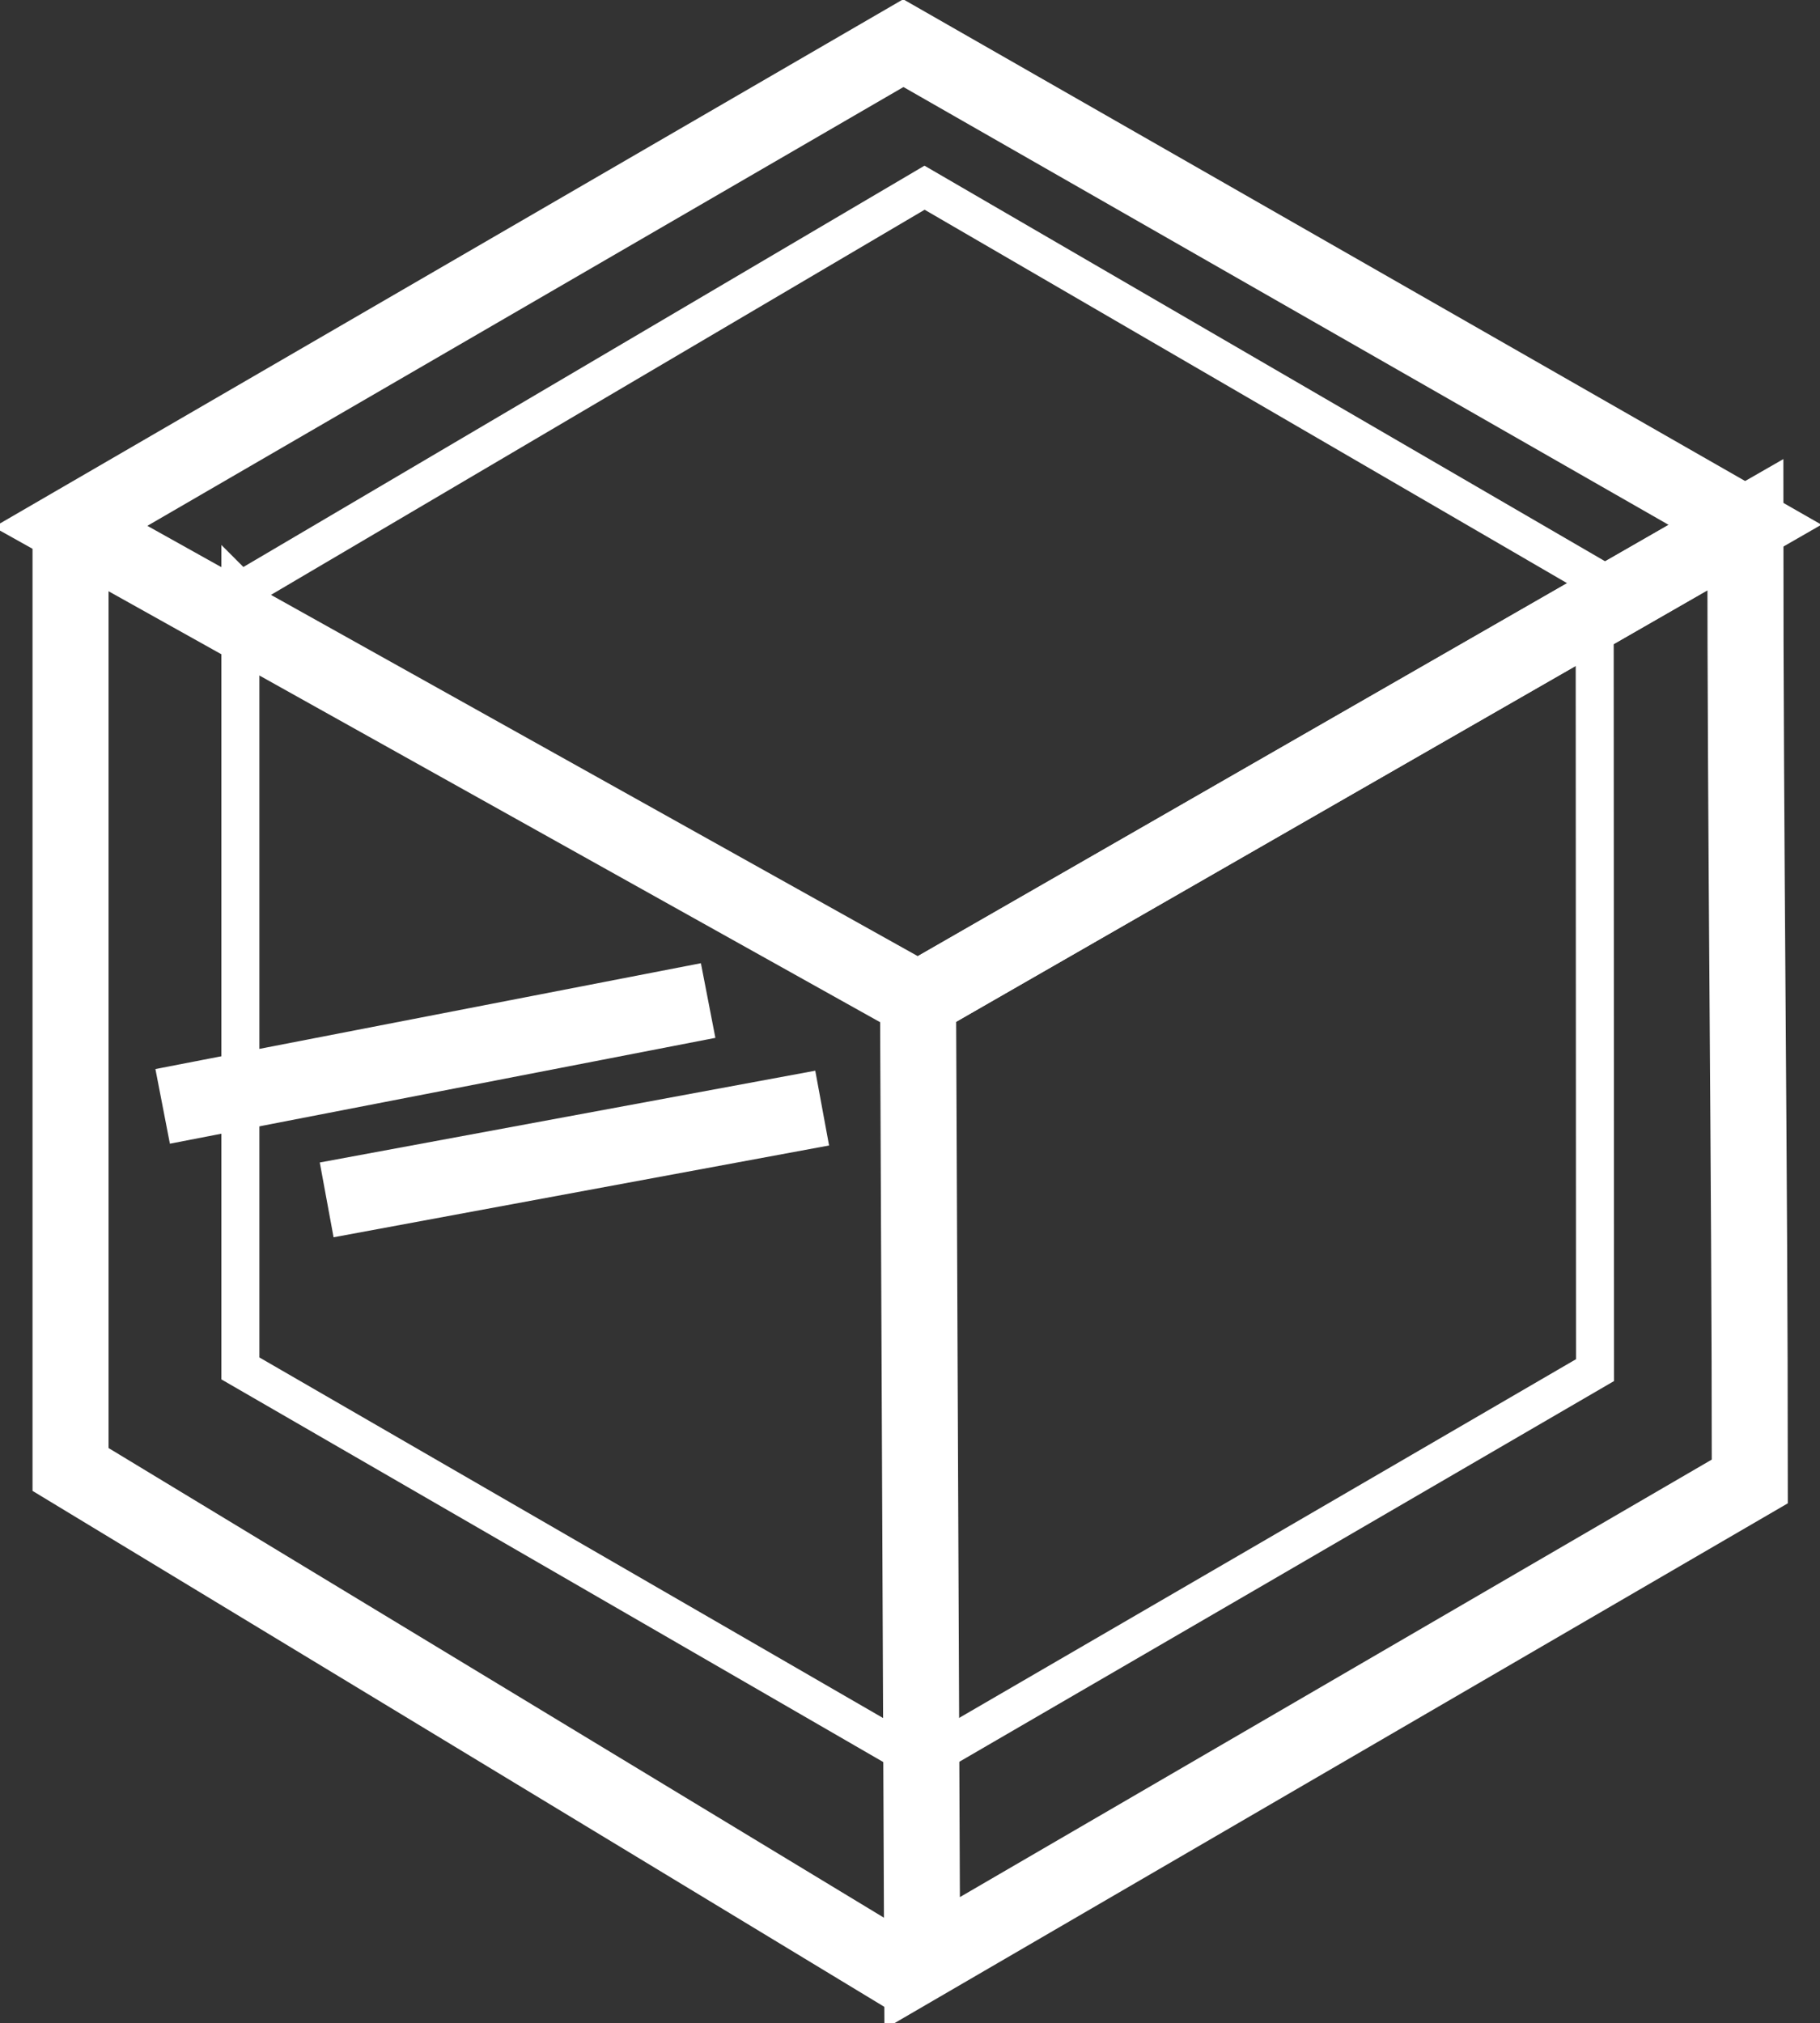 <svg xmlns:dc="http://purl.org/dc/elements/1.1/" xmlns:cc="http://creativecommons.org/ns#" xmlns:rdf="http://www.w3.org/1999/02/22-rdf-syntax-ns#" xmlns:svg="http://www.w3.org/2000/svg" xmlns="http://www.w3.org/2000/svg" xmlns:sodipodi="http://sodipodi.sourceforge.net/DTD/sodipodi-0.dtd" xmlns:inkscape="http://www.inkscape.org/namespaces/inkscape" xml:space="preserve" width="5.315in" height="5.906in" style="shape-rendering:geometricPrecision; text-rendering:geometricPrecision; image-rendering:optimizeQuality; fill-rule:evenodd; clip-rule:evenodd" viewBox="0 0 5.315 5.906" id="svg20" sodipodi:docname="Pultov&#xE1; st&#x159;echa.svg"><rect x="0" y="0" width="5.315" height="5.906" fill="#333333" stroke="none"/> <defs id="defs4">  <style type="text/css" id="style2">   <![CDATA[    .str1 {stroke:white;stroke-width:0.111}    .str0 {stroke:white;stroke-width:0.222}    .fil0 {fill:none}   ]]>  </style> </defs> <g id="Vrstva_x0020_1">    <polygon class="fil0 str0" points="0.206,1.537 2.638,0.126 5.096,1.532 2.681,2.919 " id="polygon7"></polygon>  <path class="fil0 str0" d="M2.681 2.919c0.809,-0.465 1.606,-0.922 2.416,-1.387 0,0.933 0.013,1.859 0.013,2.793 -0.806,0.469 -1.611,0.937 -2.417,1.406 -0.004,-0.937 -0.008,-1.874 -0.012,-2.812z" id="path9"></path>  <path class="fil0 str0" d="M0.206 1.537c-3.93701e-006,0.918 0,1.836 0,2.753l2.459 1.489" id="path11"></path>  <path class="fil0 str0" d="M0.475 3.23c0.531,-0.103 1.062,-0.206 1.593,-0.309" id="path13"></path>  <path class="fil0 str0" d="M2.401 3.235c-0.482,0.089 -0.965,0.179 -1.447,0.268" id="path15"></path>  <path class="fil0 str1" d="M0.702 1.725c0,0.757 0,1.513 0,2.27 0.663,0.383 1.325,0.766 1.988,1.149 0.656,-0.381 1.312,-0.762 1.968,-1.144 -0,-0.739 -0.001,-1.477 -0.001,-2.216l-0.002 -0.1 -1.955 -1.136c-2.952,1.739 -1.664,0.98 -1.998,1.177z" id="path17"></path> </g></svg>